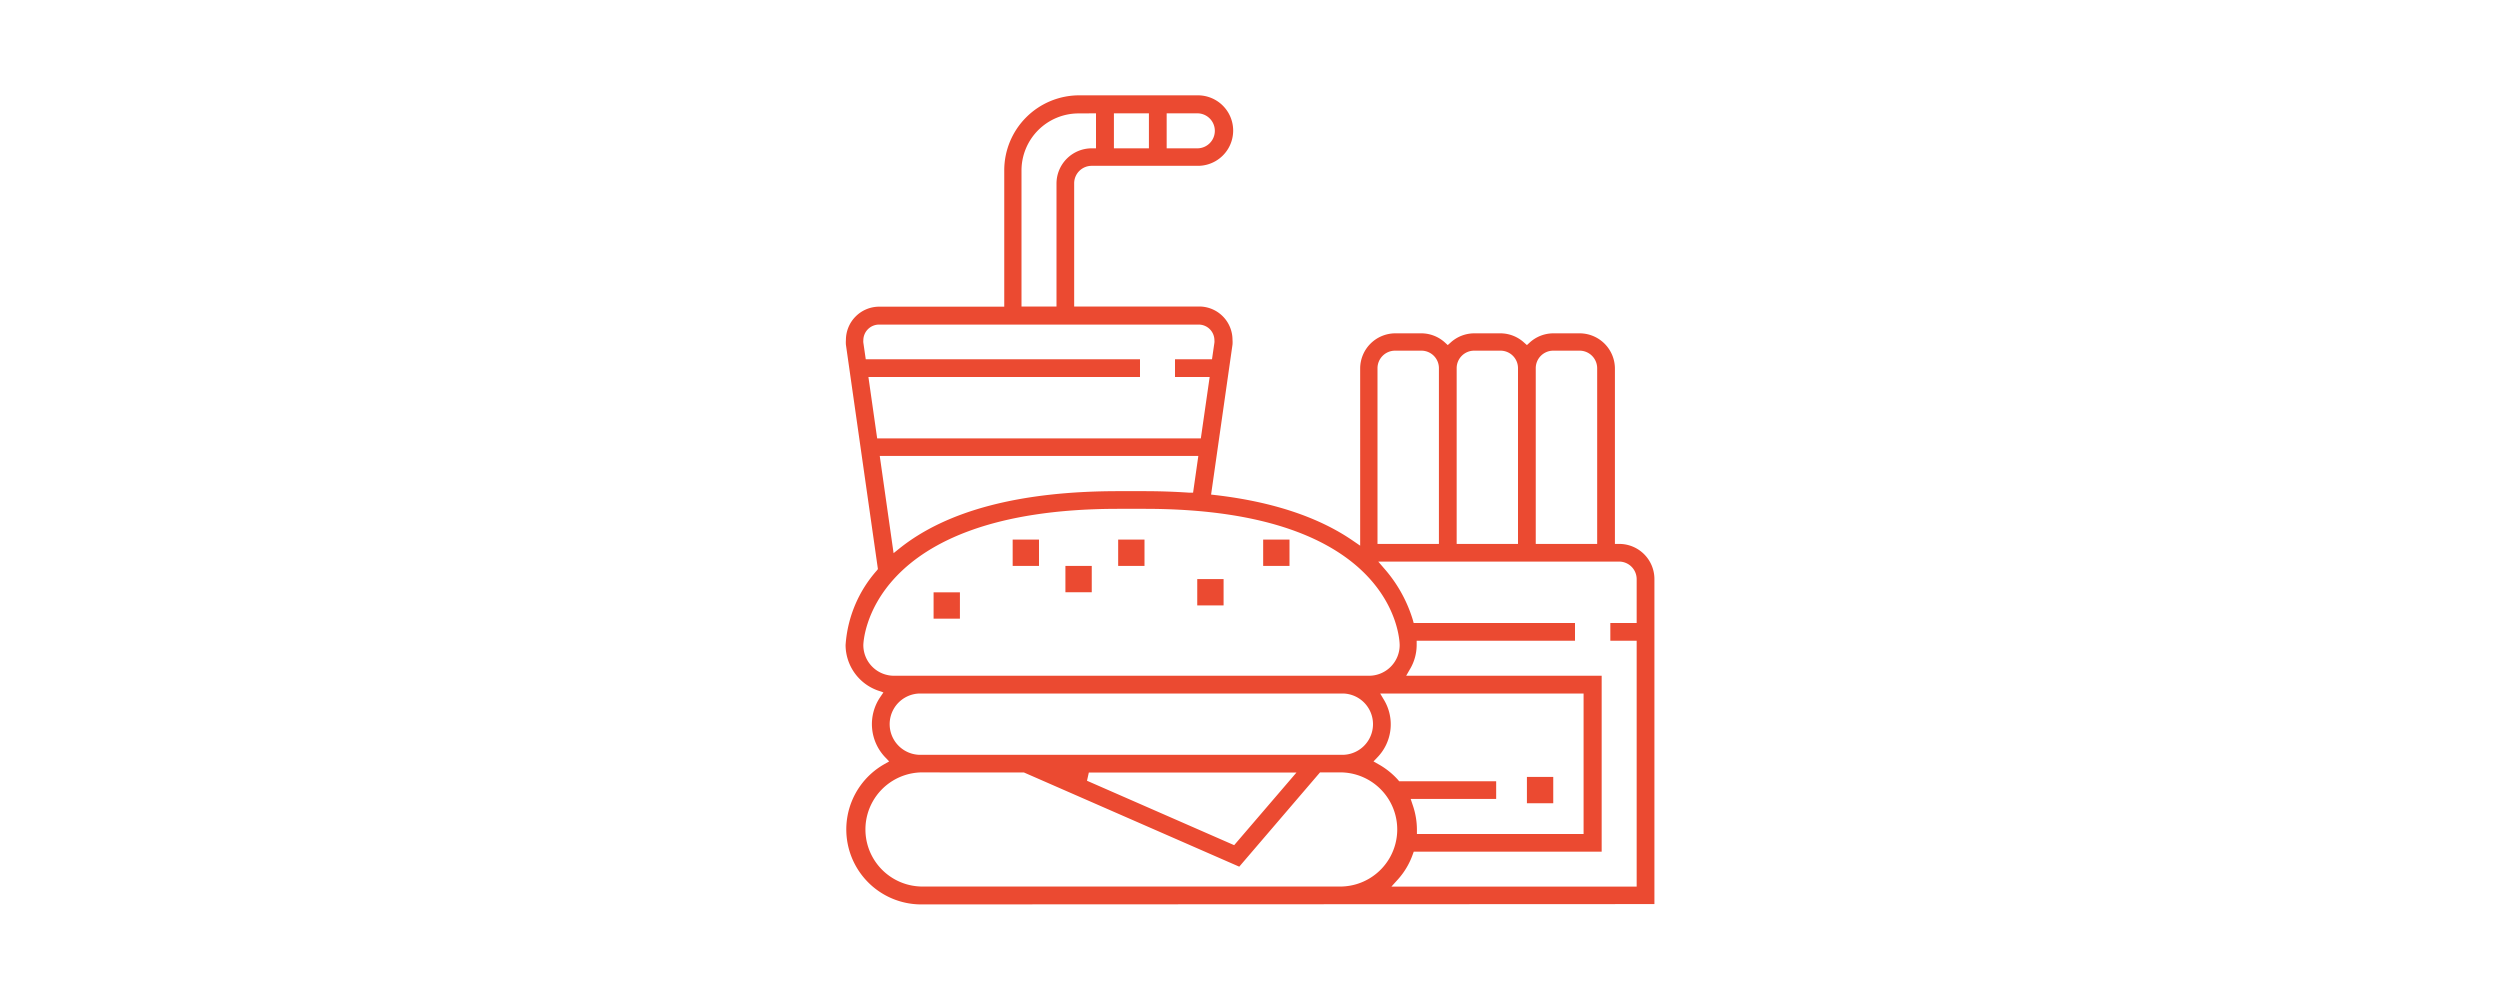 <?xml version="1.0" encoding="UTF-8"?> <svg xmlns="http://www.w3.org/2000/svg" id="Vrstva_1" data-name="Vrstva 1" viewBox="0 0 300 120"><defs><style>.cls-1{fill:#eb4a31;}</style></defs><title>menu-ikony</title><path class="cls-1" d="M110.44,108.53a9,9,0,0,1-4.32-16.83l.58-.33-.46-.48a5.76,5.76,0,0,1-.61-7.24l.38-.56-.64-.22a5.82,5.82,0,0,1-3.9-5.46,15,15,0,0,1,3.74-8.94l.14-.18-3.84-26.92a3.64,3.64,0,0,1,0-.57,4,4,0,0,1,4-4h15V20.44a9,9,0,0,1,9-9h14.24a4.23,4.23,0,1,1,0,8.46H131a2.1,2.1,0,0,0-2.1,2.1V36.78h15a4,4,0,0,1,4,4,3.64,3.64,0,0,1,0,.57l-2.57,18,.53.06c6.86.8,12.43,2.66,16.54,5.51l.82.56V44.18A4.23,4.23,0,0,1,167.41,40h3.16a4.22,4.22,0,0,1,2.82,1.1l.34.31.35-.31A4.22,4.22,0,0,1,176.9,40h3.16a4.22,4.22,0,0,1,2.82,1.1l.35.31.34-.31a4.22,4.22,0,0,1,2.82-1.1h3.17a4.24,4.24,0,0,1,4.23,4.23V65.27h.51a4.22,4.22,0,0,1,4.23,4.22v39Zm59.09-6a8.93,8.93,0,0,1-1.78,3l-.78.86H196.4V76.89h-3.16V74.76h3.16V69.49a2.11,2.11,0,0,0-2.1-2.1H165.39l.74.86a16.64,16.64,0,0,1,3.41,6.14l.1.37H189v2.13h-19v.52a5.68,5.68,0,0,1-.81,2.9l-.45.78H192.2V102.2H169.65Zm-59.09-9.84a6.85,6.85,0,0,0,0,13.69h50.64a6.85,6.85,0,0,0,0-13.69H158.4L148.71,104l-25.83-11.3Zm20,1,17.66,7.73,7.48-8.72H130.66Zm39.07,2.87a9.09,9.09,0,0,1,.52,3v.52h20V83.22H165.62l.46.77a5.7,5.7,0,0,1-.8,6.9l-.46.48.58.33a9.14,9.14,0,0,1,2.35,1.87l.15.18h11.64v2.12H169.28ZM110.44,83.22a3.68,3.68,0,1,0,0,7.36h50.64a3.68,3.68,0,0,0,0-7.36Zm23.74-22.16c-30.23,0-30.58,16.18-30.58,16.35a3.68,3.68,0,0,0,3.68,3.68h57a3.68,3.68,0,0,0,3.68-3.68c0-.68-.55-16.35-30.58-16.35Zm-26.95,5.32.71-.57c5.7-4.56,14.52-6.87,26.24-6.87h3.16c1.82,0,3.57.06,5.35.18l.48,0,.63-4.41H105.57Zm79.16-24.3a2.1,2.1,0,0,0-2.1,2.1V65.27h7.37V44.18a2.11,2.11,0,0,0-2.1-2.1Zm-9.49,0a2.1,2.1,0,0,0-2.1,2.1V65.27h7.36V44.18a2.1,2.1,0,0,0-2.1-2.1Zm-9.49,0a2.11,2.11,0,0,0-2.11,2.1V65.27h7.37V44.18a2.1,2.1,0,0,0-2.1-2.1ZM105.26,52.61H144.1l1.06-7.37H141V43.11h4.44l.29-2a1.23,1.23,0,0,0,0-.27,1.89,1.89,0,0,0-1.89-1.89H105.49a1.89,1.89,0,0,0-1.89,1.89,1.23,1.23,0,0,0,0,.27l.29,2h32.91v2.13H104.21Zm24.17-39a6.85,6.85,0,0,0-6.85,6.84V36.78h4.2V22A4.23,4.23,0,0,1,131,17.8h.52V13.6ZM140,17.8h3.68a2.1,2.1,0,1,0,0-4.2H140Zm-6.33,0h4.2V13.6h-4.2Z"></path><rect class="cls-1" x="183.23" y="93.23" width="3.16" height="3.16"></rect><rect class="cls-1" x="183.75" y="93.75" width="2.13" height="2.13"></rect><rect class="cls-1" x="121.52" y="64.75" width="3.16" height="3.16"></rect><rect class="cls-1" x="122.04" y="65.27" width="2.13" height="2.13"></rect><rect class="cls-1" x="127.85" y="67.91" width="3.16" height="3.16"></rect><rect class="cls-1" x="128.37" y="68.43" width="2.13" height="2.13"></rect><rect class="cls-1" x="134.18" y="64.75" width="3.16" height="3.16"></rect><rect class="cls-1" x="134.7" y="65.27" width="2.13" height="2.13"></rect><rect class="cls-1" x="143.67" y="69.49" width="3.16" height="3.16"></rect><rect class="cls-1" x="144.19" y="70.01" width="2.13" height="2.13"></rect><rect class="cls-1" x="151.58" y="64.75" width="3.16" height="3.16"></rect><rect class="cls-1" x="152.1" y="65.27" width="2.13" height="2.13"></rect><rect class="cls-1" x="112.03" y="71.08" width="3.16" height="3.16"></rect><rect class="cls-1" x="112.54" y="71.59" width="2.13" height="2.13"></rect></svg> 